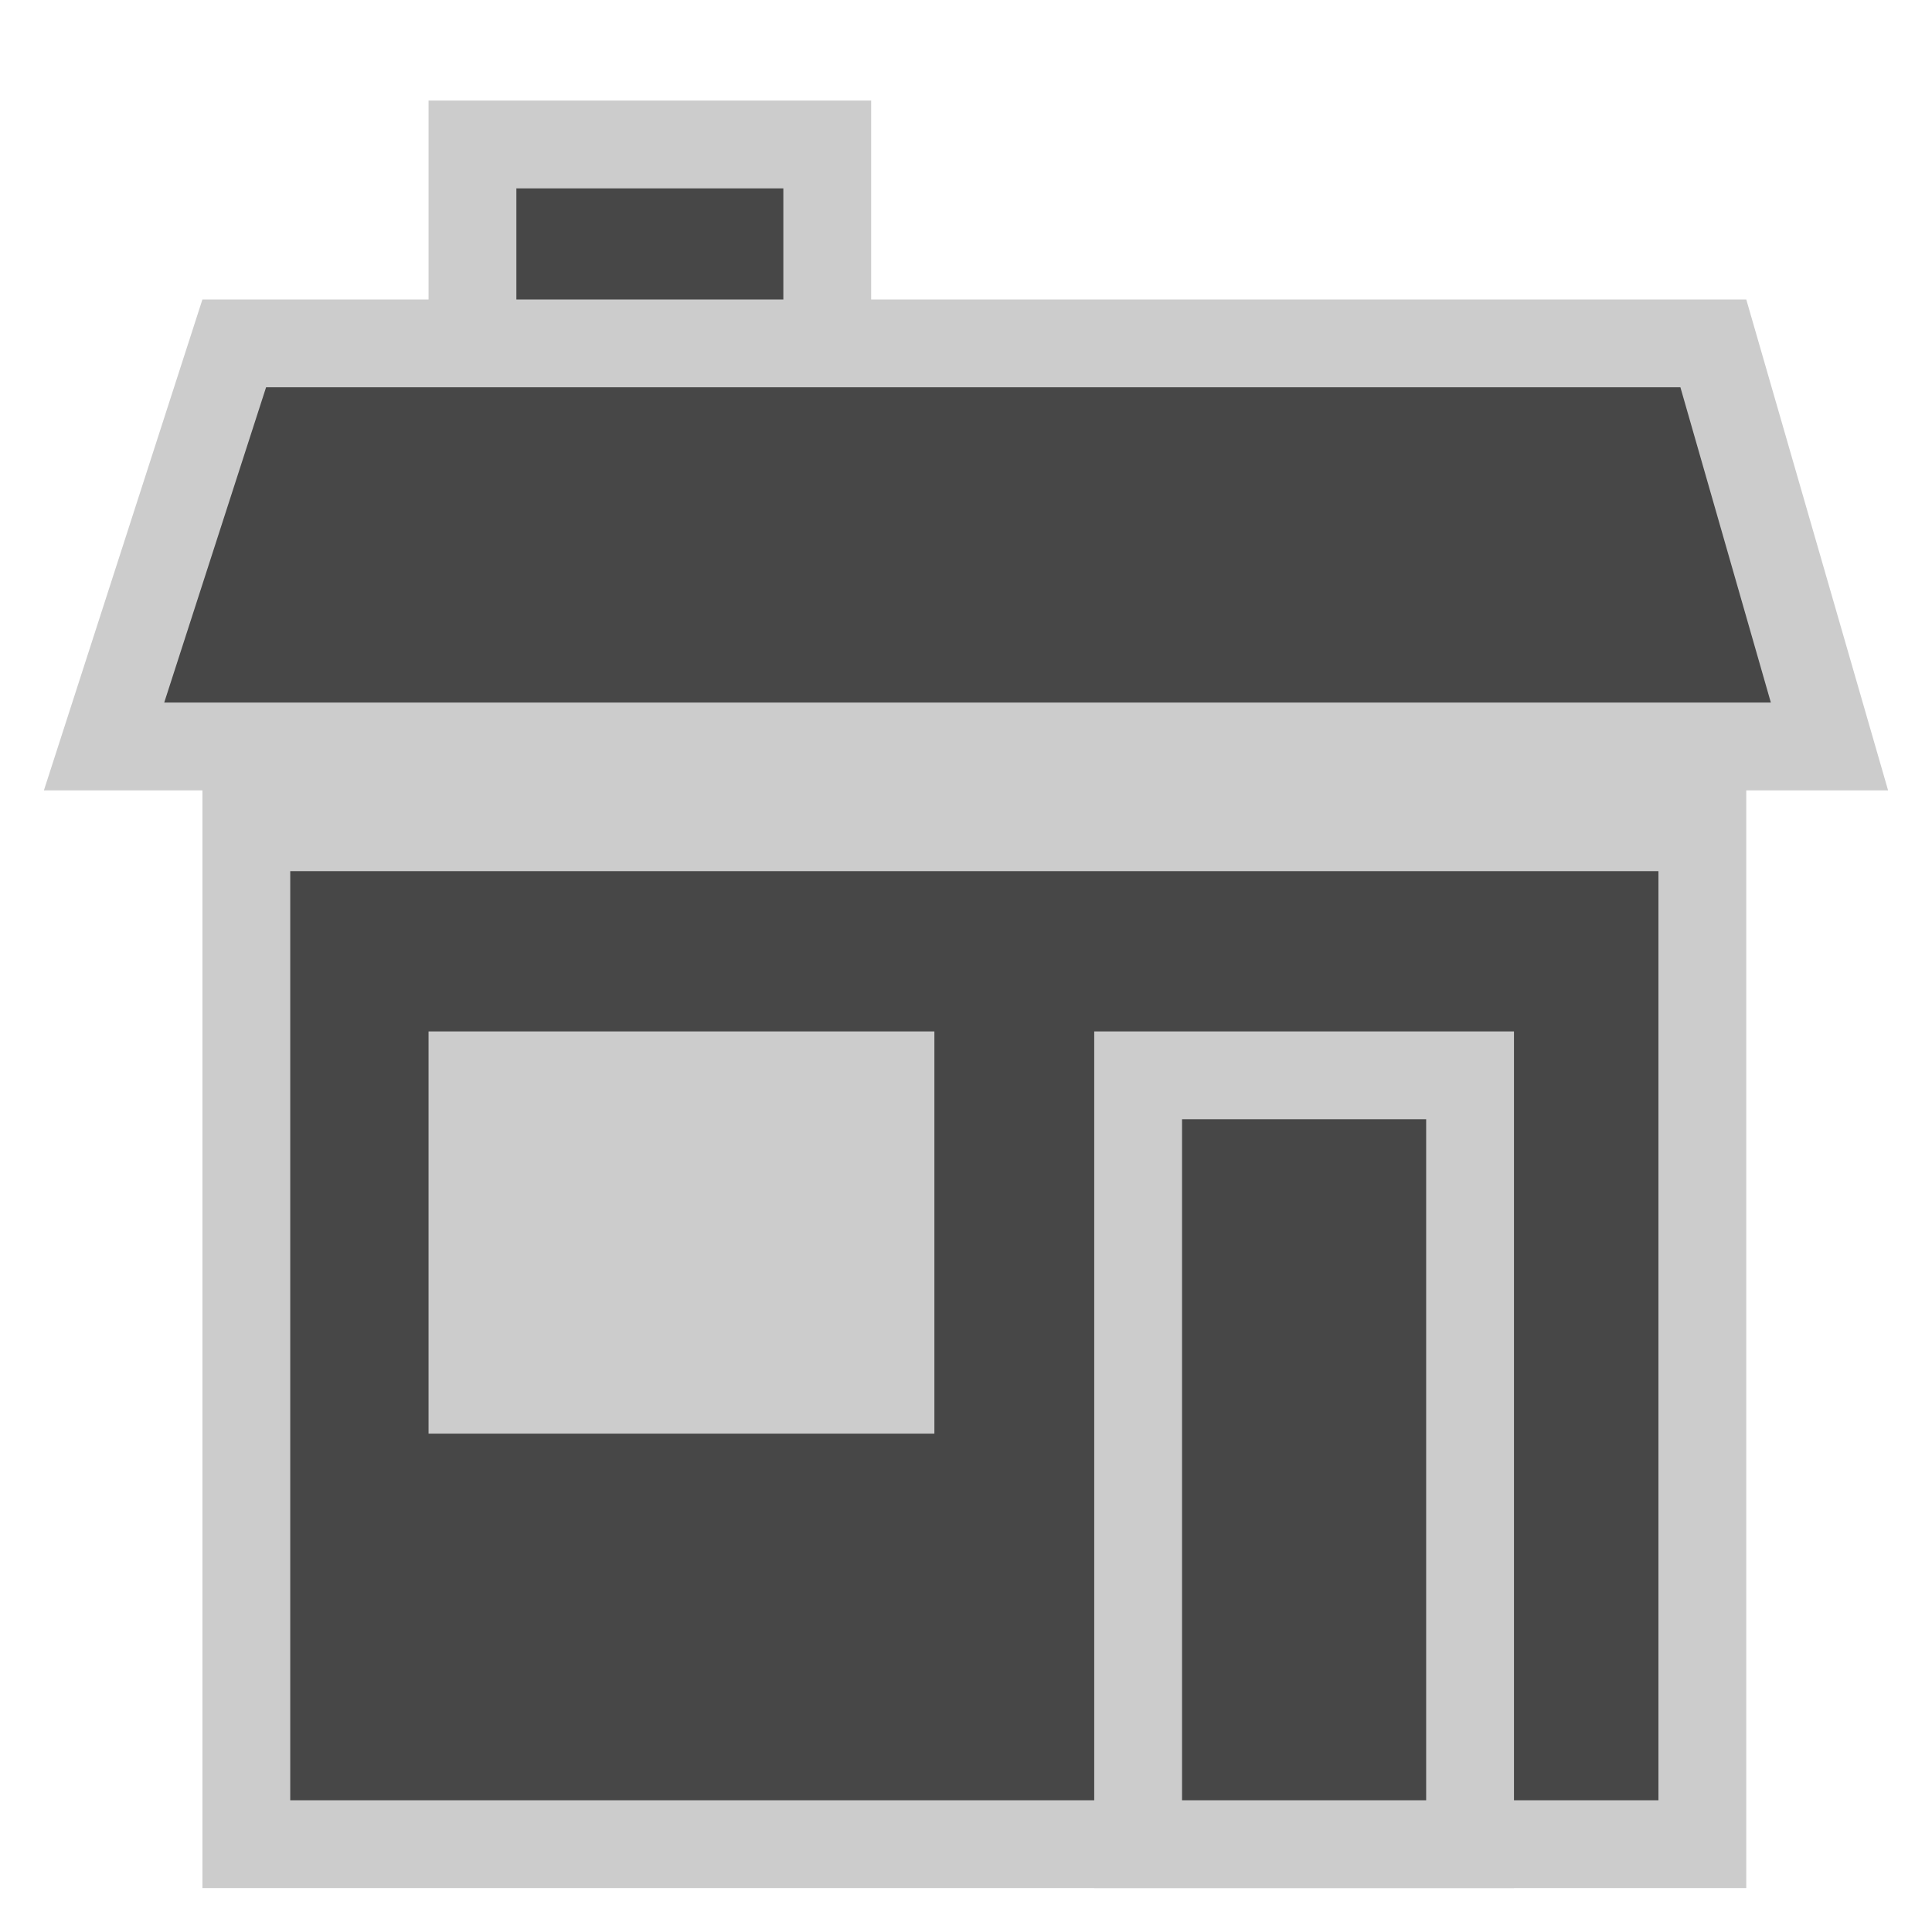 <svg width="44" height="44" viewBox="0 0 44 44" fill="none" xmlns="http://www.w3.org/2000/svg">
<path d="M18.84 3.29H10.76V9.82H18.84V3.29Z" fill="#474747"/>
<path d="M17.84 4.29V8.82H11.76V4.29H17.84ZM19.84 2.29H9.76V10.82H19.84V2.29Z" fill="#CCCCCC"/>
<path d="M38.78 18.84H5.61V42H38.78V18.84Z" fill="#474747"/>
<path d="M37.77 19.84V41H6.61V19.84H37.77ZM39.77 17.84H4.61V43H39.77V17.84Z" fill="#CCCCCC"/>
<path d="M2.37 16.95L5.33 7.82H39.02L41.66 16.95H2.37Z" fill="#474747"/>
<path d="M38.27 8.82L40.33 16H3.74L6.06 8.82H38.27ZM39.77 6.82H4.61L1 18H43L39.77 6.82Z" fill="#CCCCCC"/>
<path d="M33.49 24.49H25.92V41.99H33.49V24.49Z" fill="#474747"/>
<path d="M32.48 25.49V41H26.92V25.49H32.48ZM34.48 23.49H24.92V43H34.48V23.49Z" fill="#CCCCCC"/>
<path d="M21.28 23.49H9.76V32.65H21.28V23.49Z" fill="#CCCCCC"/>
</svg>
